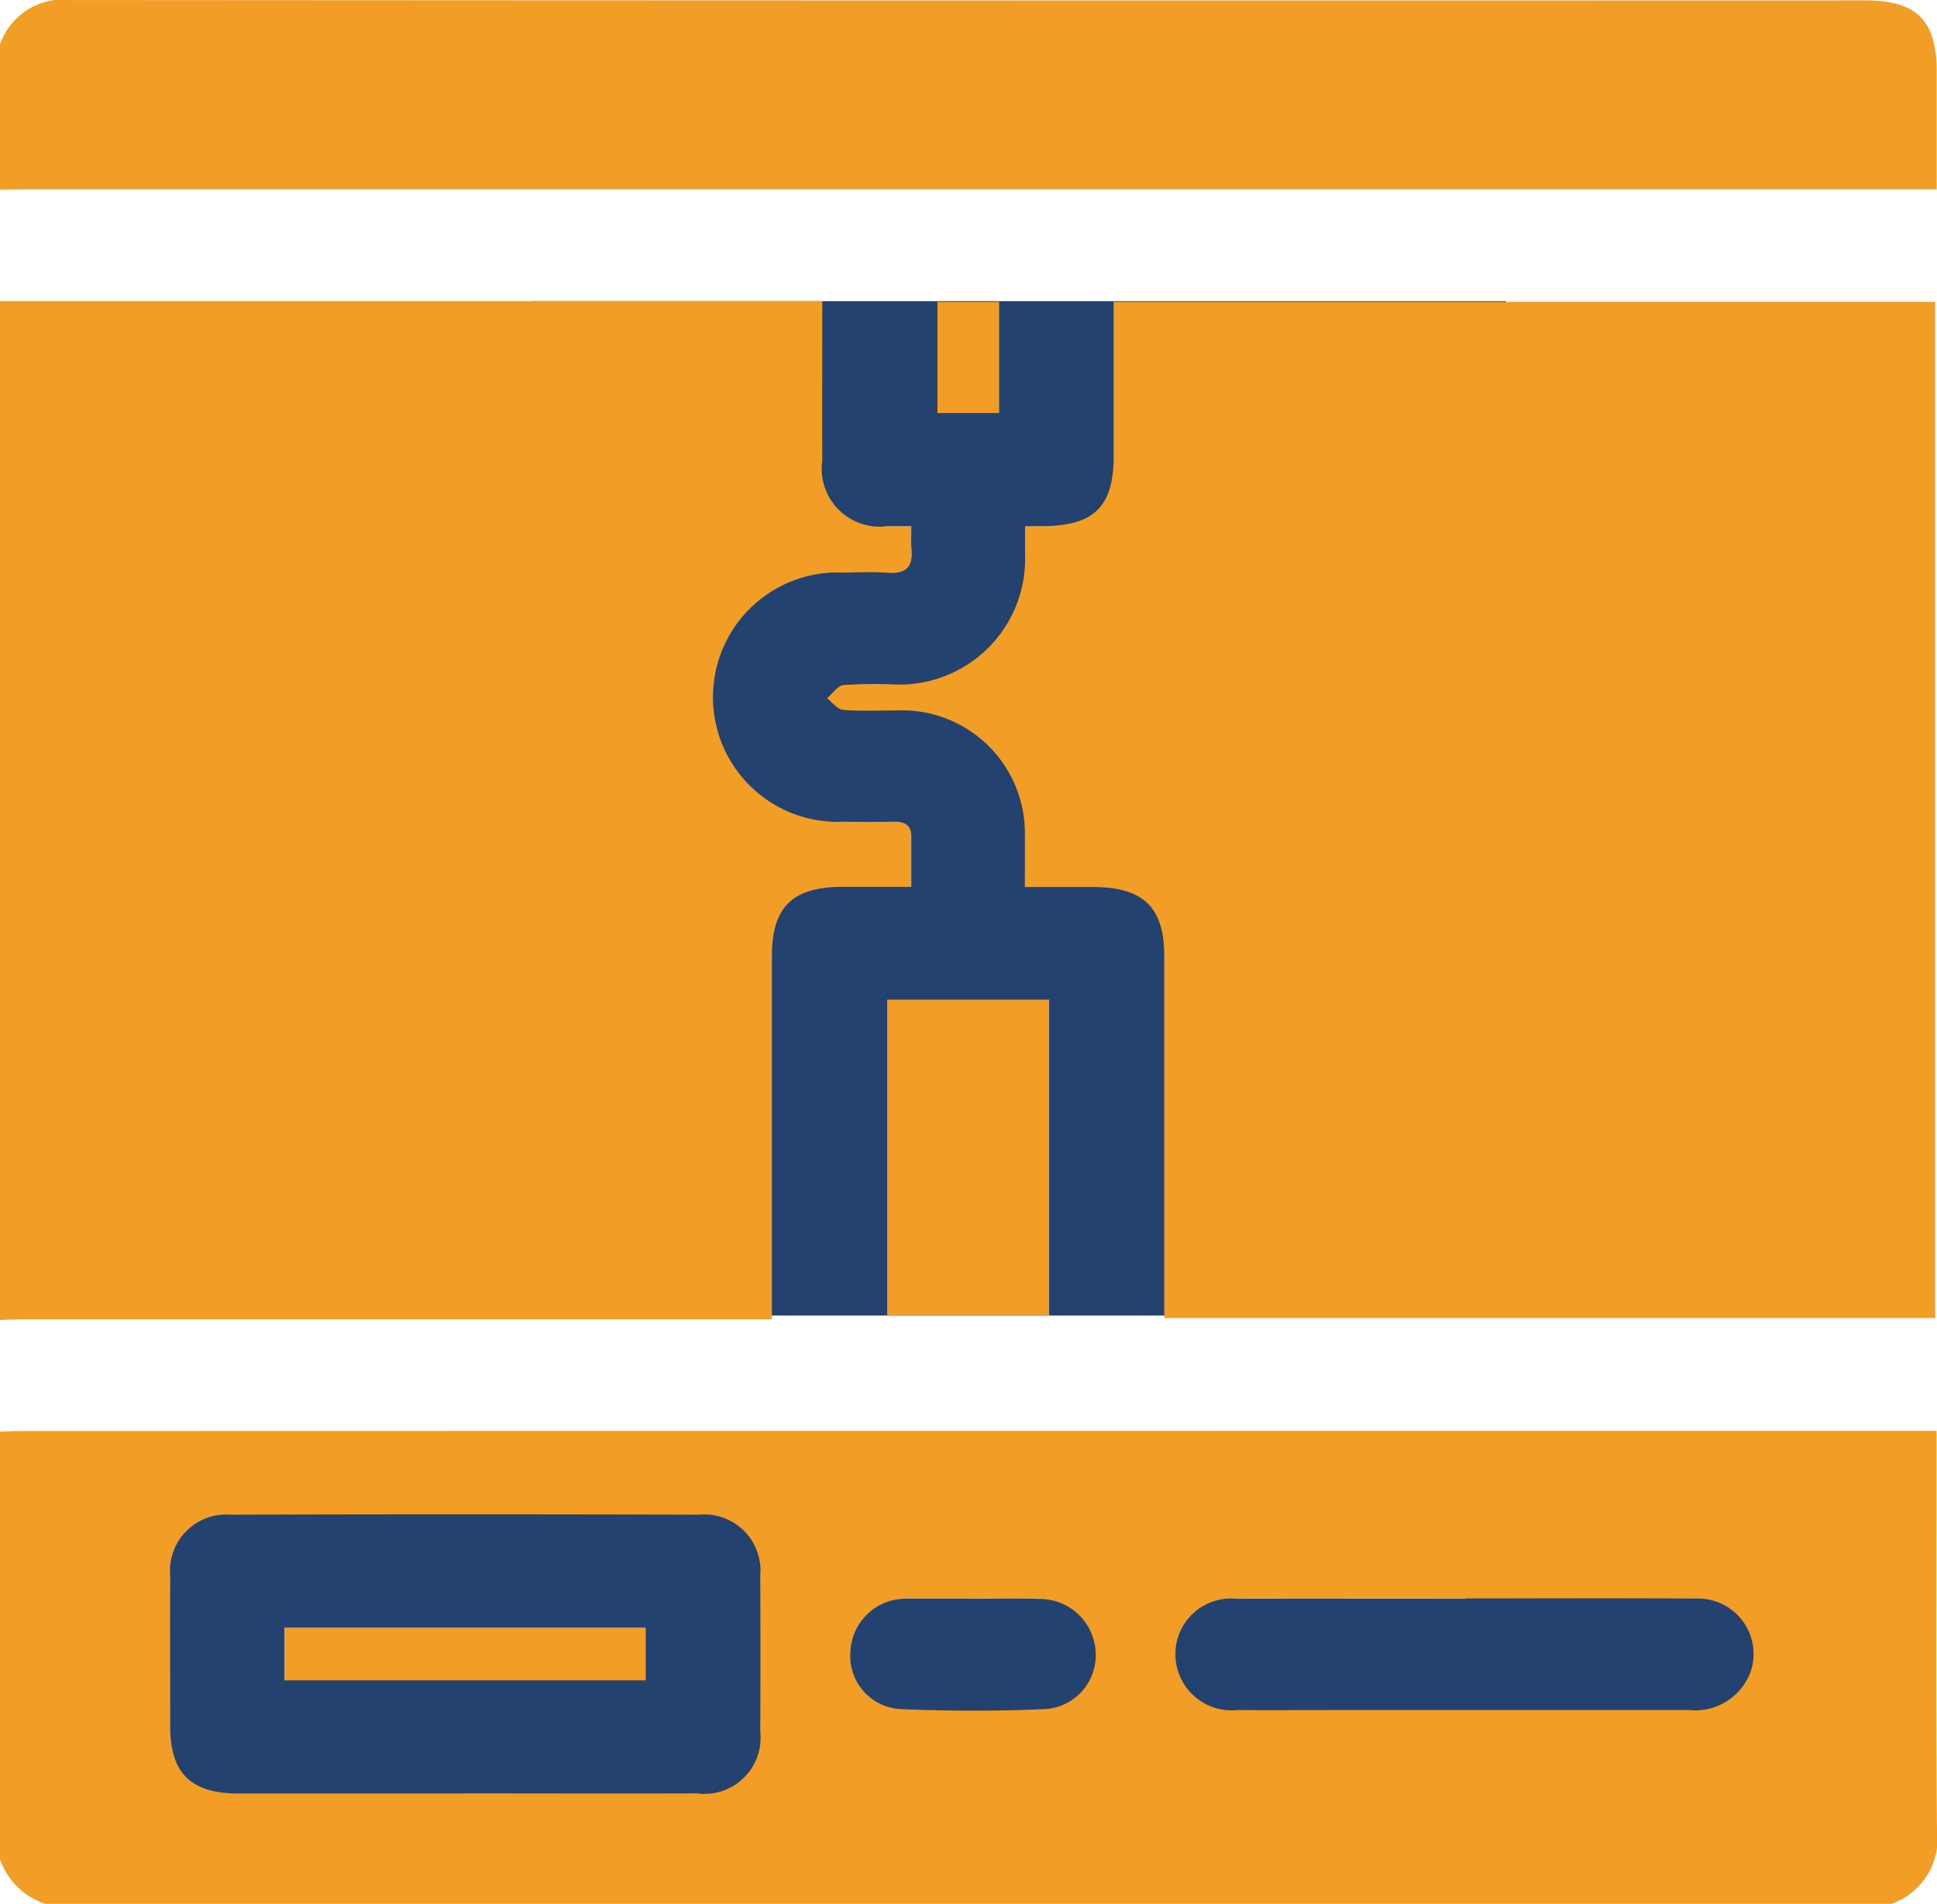 <svg id="Group_1248" data-name="Group 1248" xmlns="http://www.w3.org/2000/svg" xmlns:xlink="http://www.w3.org/1999/xlink" width="61.027" height="60" viewBox="0 0 61.027 60">
  <defs>
    <clipPath id="clip-path">
      <rect id="Rectangle_680" data-name="Rectangle 680" width="61.027" height="60" fill="none"/>
    </clipPath>
  </defs>
  <rect id="Rectangle_678" data-name="Rectangle 678" width="30.686" height="31.967" transform="translate(16.76 9.491)" fill="#244270"/>
  <rect id="Rectangle_679" data-name="Rectangle 679" width="53.736" height="12.122" transform="translate(3.692 46.314)" fill="#244270"/>
  <g id="Group_1247" data-name="Group 1247" transform="translate(0 0)">
    <g id="Group_1246" data-name="Group 1246" clip-path="url(#clip-path)">
      <path id="Path_1294" data-name="Path 1294" d="M0,35.69V3.578H25.907v.684c0,1.445-.005,2.891,0,4.336a1.828,1.828,0,0,0,2.074,2.069c.231.005.464,0,.732,0,0,.292-.016.507.005.719.056.552-.167.8-.748.753-.456-.034-.915-.013-1.371-.005a3.93,3.93,0,1,0-.016,7.85q.8.012,1.607,0c.339,0,.528.13.522.48,0,.5,0,1.005,0,1.573-.772,0-1.482,0-2.193,0-1.557.008-2.2.642-2.2,2.183q0,5.362,0,10.724v.721h-.79q-11.381,0-22.759,0c-.26,0-.517.013-.774.021" transform="translate(0 5.911)" fill="#f29e26"/>
      <path id="Path_1295" data-name="Path 1295" d="M30.672,22.292v0H28.649c-.04,0-.08,0-.119,0a1.742,1.742,0,0,0-1.737,1.663,1.675,1.675,0,0,0,1.567,1.814c1.525.066,3.058.069,4.583,0a1.7,1.7,0,0,0,1.575-1.817A1.757,1.757,0,0,0,32.76,22.3c-.695-.021-1.39-.005-2.087-.005m15.5,0c-2.4,0-4.8-.005-7.2,0a1.751,1.751,0,0,0-1.941,1.753A1.771,1.771,0,0,0,38.984,25.8c1.05.011,2.1,0,3.153,0q5.533,0,11.069,0a1.862,1.862,0,0,0,1.954-1.223,1.745,1.745,0,0,0-1.726-2.289c-2.421-.019-4.84-.005-7.261-.005M14.636,28.426c2.442,0,4.882.008,7.325,0a1.768,1.768,0,0,0,1.992-1.947q.012-2.458,0-4.919a1.767,1.767,0,0,0-1.917-1.917q-7.383-.024-14.766,0a1.773,1.773,0,0,0-1.907,1.933c-.008,1.581,0,3.161,0,4.742,0,1.467.647,2.108,2.13,2.111q3.572,0,7.144,0M0,17.028c.239-.008.475-.021.713-.021Q30.44,17,60.17,17h.841v.732c0,3.943-.027,7.89.016,11.833a2.173,2.173,0,0,1-1.44,2.342H1.429A2.25,2.25,0,0,1,0,30.505Z" transform="translate(0 28.09)" fill="#f29e26"/>
      <path id="Path_1296" data-name="Path 1296" d="M0,1.4A2.109,2.109,0,0,1,2.27,0Q30.513.02,58.754.011c1.634,0,2.262.623,2.262,2.238V5.967H.774c-.257,0-.517.005-.774.008Z" transform="translate(0 0.001)" fill="#f29e26"/>
      <path id="Path_1297" data-name="Path 1297" d="M16.062,10.654c.257,0,.435,0,.61,0,1.573-.019,2.183-.629,2.185-2.191,0-1.406,0-2.811,0-4.217v-.66H44.741V35.609H20.451V24.2c0-1.525-.655-2.164-2.212-2.172-.711,0-1.421,0-2.18,0,0-.573.005-1.077,0-1.583a3.872,3.872,0,0,0-4.065-3.981c-.554-.005-1.114.029-1.665-.021-.178-.013-.337-.239-.5-.366.17-.143.329-.392.517-.414a14.294,14.294,0,0,1,1.546-.021,3.961,3.961,0,0,0,4.174-4.087c0-.27,0-.544,0-.9" transform="translate(16.23 5.926)" fill="#f29e26"/>
    </g>
  </g>
  <rect id="Rectangle_681" data-name="Rectangle 681" width="5.102" height="9.955" transform="translate(27.952 31.502)" fill="#f29e26"/>
  <rect id="Rectangle_682" data-name="Rectangle 682" width="1.944" height="3.501" transform="translate(29.535 9.515)" fill="#f29e26"/>
  <rect id="Rectangle_683" data-name="Rectangle 683" width="11.387" height="1.663" transform="translate(8.958 51.291)" fill="#f29e26"/>
</svg>
